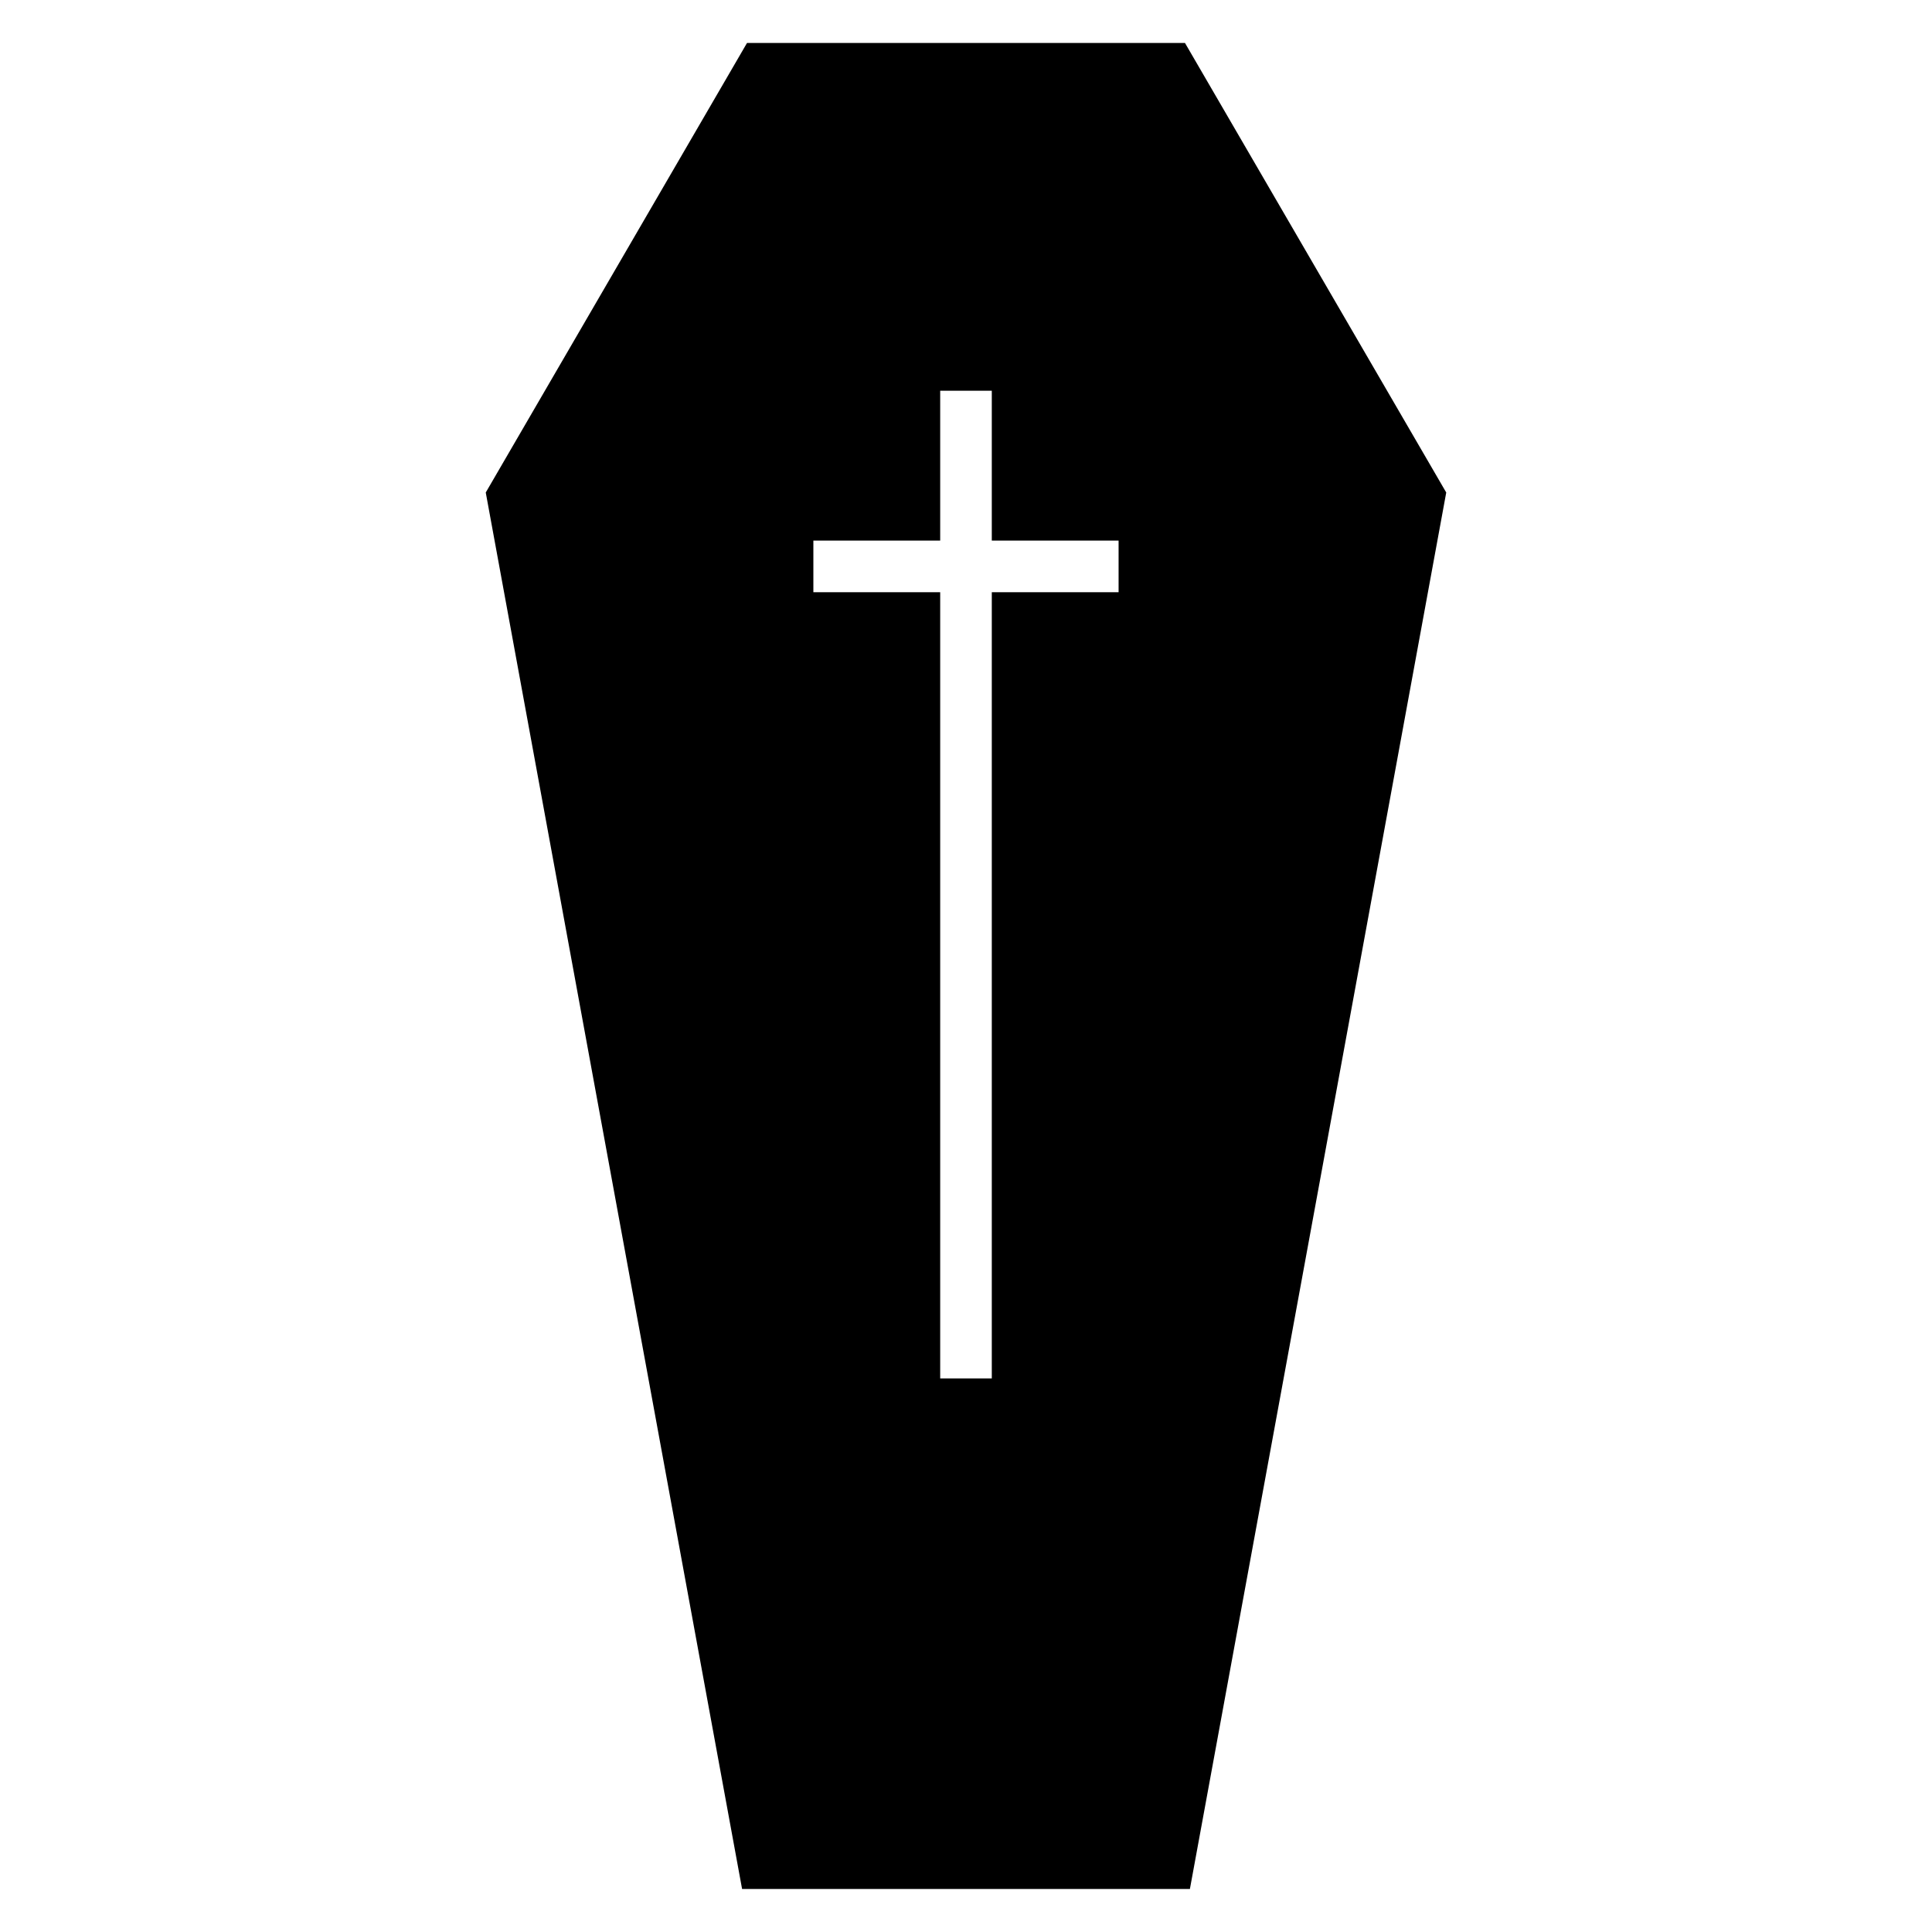 <?xml version="1.0" encoding="UTF-8"?>
<!-- Uploaded to: SVG Repo, www.svgrepo.com, Generator: SVG Repo Mixer Tools -->
<svg fill="#000000" width="800px" height="800px" version="1.1" viewBox="144 144 512 512" xmlns="http://www.w3.org/2000/svg">
 <path d="m340.66 644.6-67.93-370.08 69.234-119.13h116.07l69.234 119.13-67.93 370.08zm66.176-397.05v39.715h33.602v13.676h-33.602v208.35h-13.676v-208.35h-33.609v-13.676h33.609v-39.715z" fill-rule="evenodd"/>
</svg>